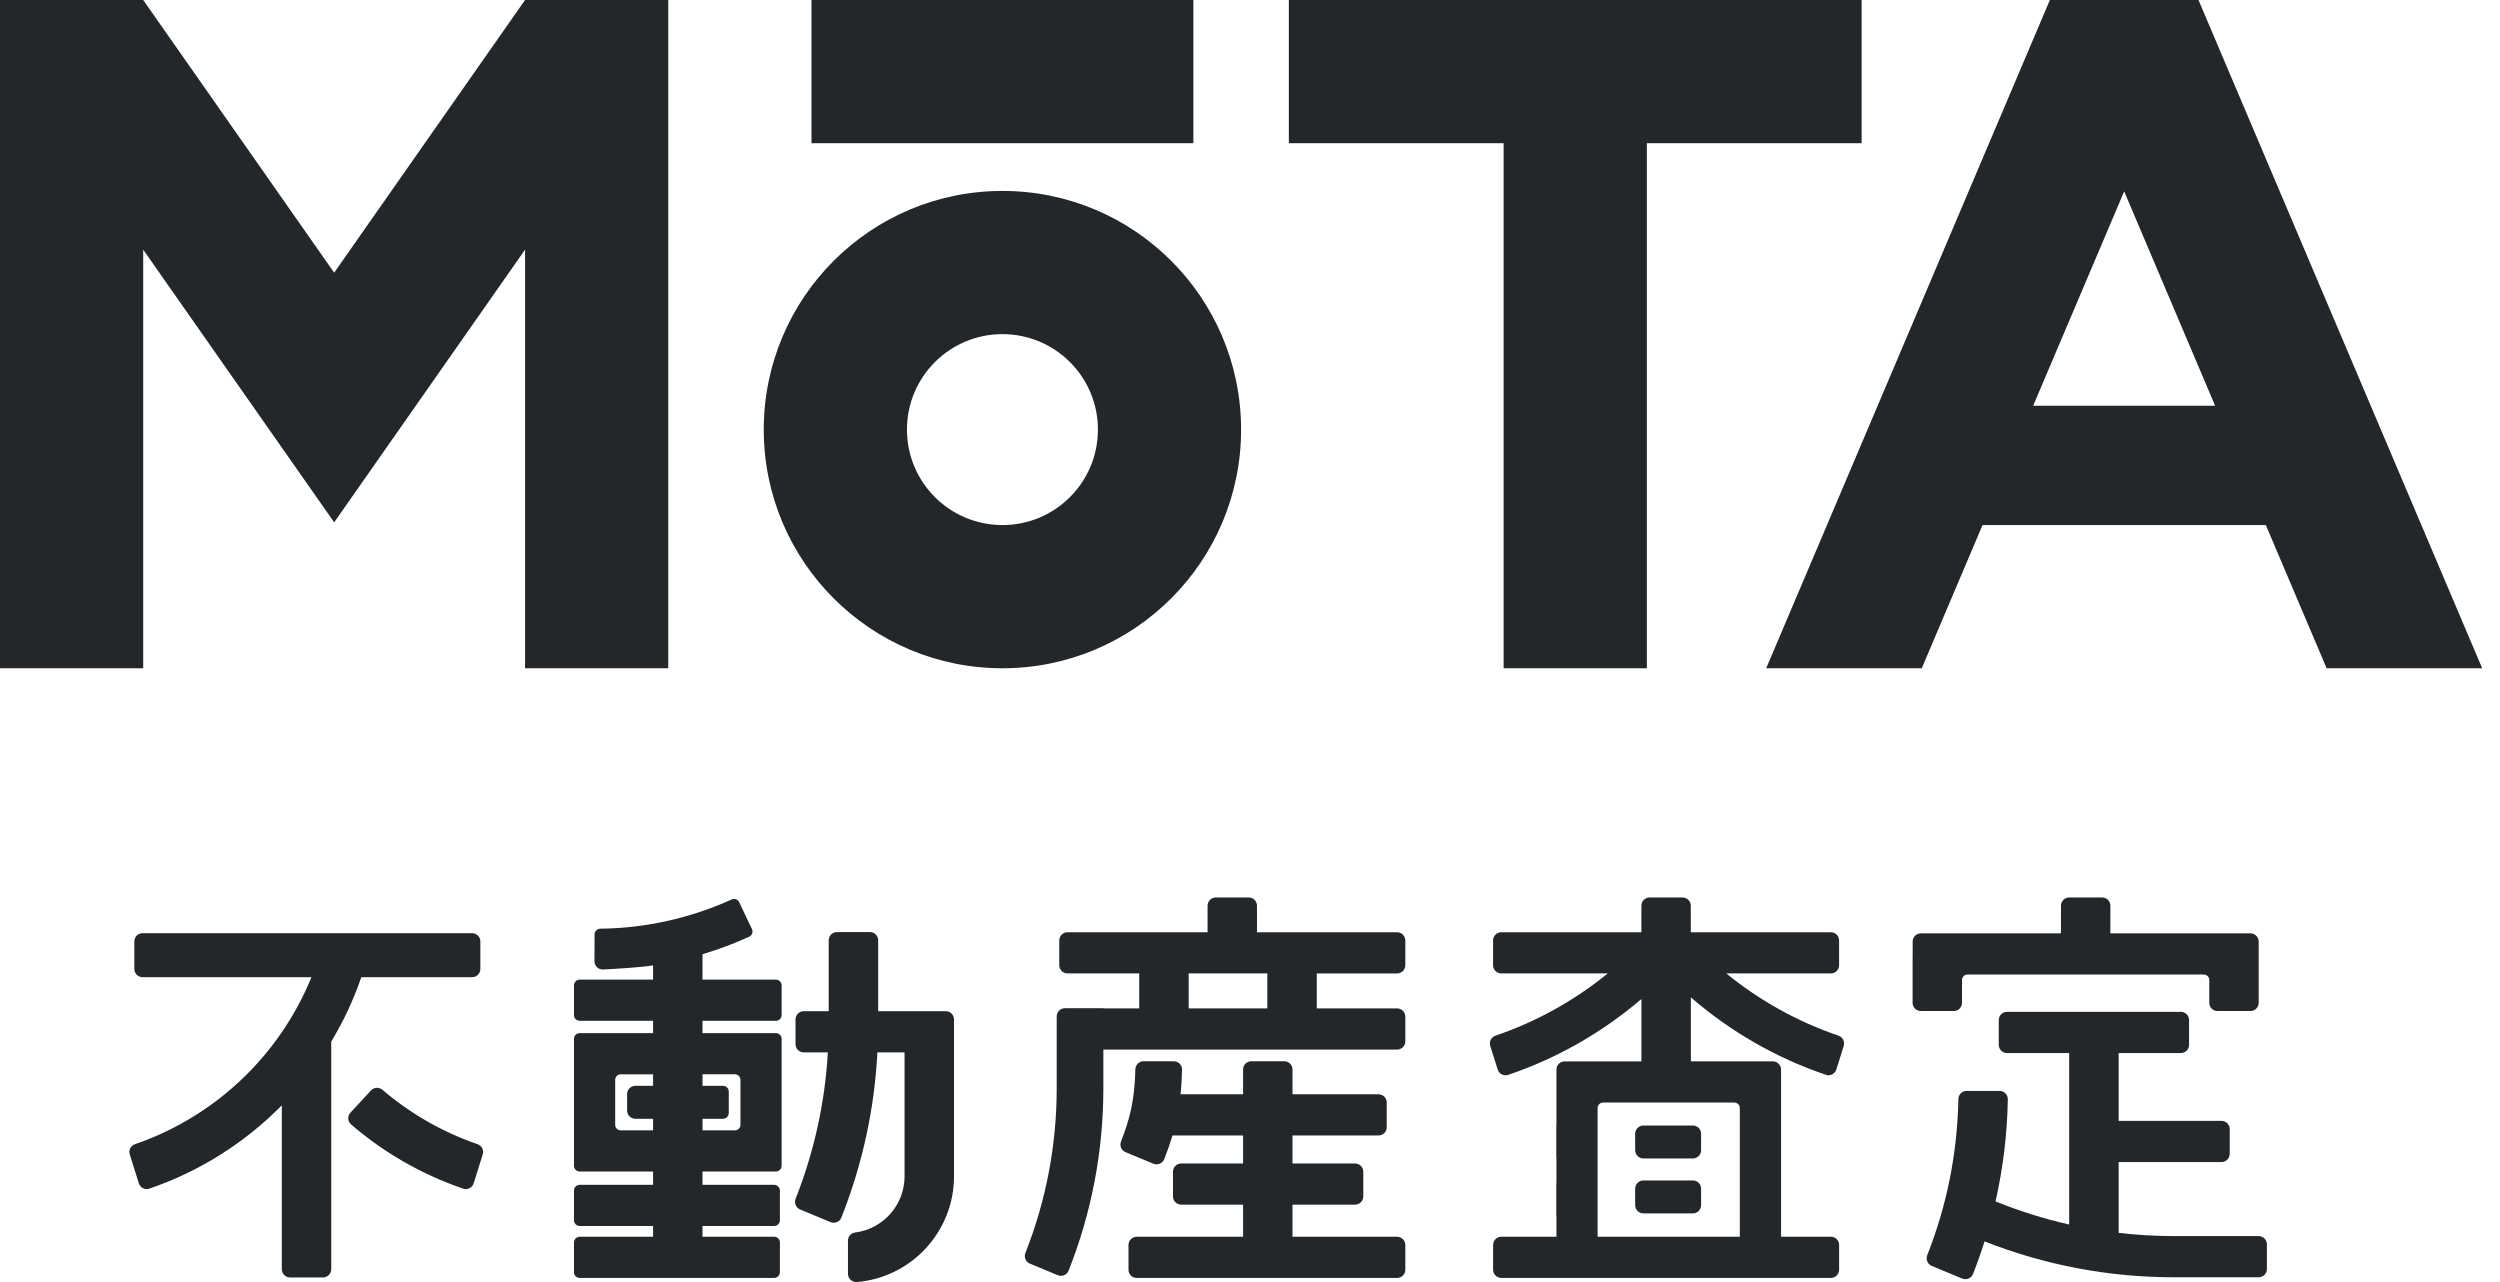<svg width="78" height="40" viewBox="0 0 78 40" fill="none" xmlns="http://www.w3.org/2000/svg">
<g clip-path="url(#clip0_9_151)">
<path d="M25.318 -2.38419e-06V4.468L37.233 4.468V-2.38419e-06L25.318 -2.38419e-06Z" fill="#24272A"/>
<path d="M31.276 5.957C27.164 5.957 23.829 9.29 23.829 13.403C23.829 17.517 27.163 20.85 31.276 20.85C35.389 20.85 38.722 17.517 38.722 13.403C38.722 9.29 35.389 5.957 31.276 5.957ZM31.276 16.382C29.63 16.382 28.297 15.049 28.297 13.403C28.297 11.758 29.63 10.425 31.276 10.425C32.921 10.425 34.255 11.758 34.255 13.403C34.255 15.049 32.921 16.382 31.276 16.382Z" fill="#24272A"/>
<path d="M16.382 0L10.426 8.508L4.468 0H0V20.85H4.468V7.79L10.426 16.297L16.382 7.789V20.85H20.85V0H16.382Z" fill="#24272A"/>
<path d="M58.083 0H40.212V4.468H46.913V20.85H51.382V4.468H58.083V0Z" fill="#24272A"/>
<path d="M72.59 20.85H77.444L68.593 0H63.956L55.105 20.85H59.959L61.855 16.382H70.694L72.591 20.85H72.59ZM63.435 12.659L66.274 5.972L69.112 12.659H63.435Z" fill="#24272A"/>
<path d="M66.102 38.467V36.256H69.31C69.452 36.256 69.567 36.141 69.567 35.999V35.228C69.567 35.086 69.452 34.971 69.31 34.971H66.102V32.855H68.042C68.184 32.855 68.299 32.74 68.299 32.598V31.827C68.299 31.685 68.184 31.57 68.042 31.57H62.618C62.476 31.57 62.361 31.685 62.361 31.827V32.598C62.361 32.74 62.476 32.855 62.618 32.855H64.558V38.205C63.778 38.028 63.011 37.788 62.26 37.485C62.497 36.443 62.626 35.377 62.644 34.296C62.645 34.153 62.529 34.037 62.387 34.037H61.358C61.216 34.037 61.103 34.15 61.101 34.291C61.07 35.968 60.745 37.604 60.13 39.163C60.079 39.294 60.14 39.443 60.27 39.496L61.22 39.891C61.352 39.946 61.505 39.882 61.557 39.75C61.69 39.414 61.81 39.074 61.918 38.732C63.808 39.475 65.797 39.851 67.832 39.851H70.47C70.612 39.851 70.727 39.736 70.727 39.594V38.823C70.727 38.681 70.612 38.566 70.47 38.566H67.832C67.25 38.566 66.672 38.532 66.1 38.465L66.102 38.467Z" fill="#24272A"/>
<path d="M65.844 29.12V28.258C65.844 28.116 65.73 28.001 65.588 28.001H64.559C64.417 28.001 64.302 28.116 64.302 28.258V29.12H59.932C59.79 29.12 59.675 29.235 59.675 29.377V29.866H59.673V31.287C59.673 31.43 59.788 31.544 59.93 31.544H60.958C61.101 31.544 61.215 31.43 61.215 31.287V30.577C61.215 30.482 61.292 30.405 61.387 30.405H68.757C68.852 30.405 68.929 30.482 68.929 30.577V31.287C68.929 31.43 69.043 31.544 69.186 31.544H70.214C70.356 31.544 70.471 31.43 70.471 31.287V29.377C70.471 29.235 70.356 29.12 70.214 29.12H65.844H65.844Z" fill="#24272A"/>
<path d="M56.963 33.535C57.1 33.582 57.249 33.508 57.293 33.37L57.524 32.634C57.566 32.499 57.493 32.358 57.359 32.312C56.091 31.881 54.901 31.22 53.86 30.371H57.123C57.265 30.371 57.38 30.256 57.38 30.114V29.343C57.38 29.201 57.265 29.086 57.123 29.086H52.753V28.258C52.753 28.117 52.638 28.001 52.496 28.001H51.468C51.326 28.001 51.211 28.117 51.211 28.258V29.086H46.841C46.699 29.086 46.584 29.201 46.584 29.343V30.114C46.584 30.256 46.699 30.371 46.841 30.371H50.161C49.119 31.22 47.928 31.881 46.661 32.312C46.528 32.358 46.454 32.499 46.496 32.634L46.728 33.37C46.77 33.508 46.919 33.582 47.058 33.535C48.574 33.023 49.99 32.214 51.212 31.169V33.115H48.818C48.677 33.115 48.561 33.23 48.561 33.372V35.078H48.556V36.106H48.561V36.913H48.556V37.941H48.561V38.586H46.842C46.699 38.586 46.585 38.701 46.585 38.843V39.614C46.585 39.755 46.699 39.871 46.842 39.871H57.124C57.266 39.871 57.381 39.755 57.381 39.614V38.843C57.381 38.701 57.266 38.586 57.124 38.586H55.569V33.371C55.569 33.228 55.454 33.114 55.312 33.114H52.755V31.118C53.988 32.187 55.425 33.013 56.966 33.533L56.963 33.535ZM54.282 34.572V38.587H49.845V34.572C49.845 34.477 49.922 34.4 50.017 34.4H54.111C54.206 34.4 54.283 34.477 54.283 34.572H54.282Z" fill="#24272A"/>
<path d="M43.589 30.371C43.731 30.371 43.846 30.256 43.846 30.114V29.343C43.846 29.201 43.731 29.086 43.589 29.086H39.218V28.258C39.218 28.117 39.104 28.001 38.962 28.001H37.933C37.791 28.001 37.676 28.117 37.676 28.258V29.086H33.306C33.164 29.086 33.049 29.201 33.049 29.343V30.114C33.049 30.256 33.164 30.371 33.306 30.371H35.544V31.461H34.425V31.456H33.226C33.083 31.456 32.969 31.571 32.969 31.713V33.948C32.969 35.72 32.641 37.448 31.993 39.092C31.941 39.223 32.002 39.371 32.132 39.425L33.003 39.787C33.135 39.842 33.287 39.778 33.34 39.645C34.06 37.825 34.425 35.91 34.425 33.948V32.747H43.589C43.731 32.747 43.846 32.631 43.846 32.49V31.719C43.846 31.576 43.731 31.462 43.589 31.462H41.083V30.372H43.589V30.371ZM39.54 31.461H37.087V30.371H39.54V31.461Z" fill="#24272A"/>
<path d="M40.326 37.585H42.278C42.42 37.585 42.535 37.471 42.535 37.328V36.557C42.535 36.415 42.42 36.3 42.278 36.3H40.326V35.427H43.009C43.151 35.427 43.266 35.312 43.266 35.17V34.399C43.266 34.257 43.151 34.142 43.009 34.142H40.326V33.368C40.326 33.226 40.212 33.111 40.069 33.111H39.041C38.899 33.111 38.784 33.226 38.784 33.368V34.142H36.834C36.859 33.904 36.874 33.651 36.88 33.374C36.883 33.23 36.767 33.111 36.623 33.111H35.68C35.54 33.111 35.426 33.224 35.423 33.363C35.402 34.312 35.256 34.901 34.975 35.615C34.924 35.745 34.986 35.894 35.116 35.947L35.986 36.308C36.119 36.363 36.272 36.298 36.325 36.164C36.424 35.914 36.509 35.672 36.582 35.427H38.784V36.3H36.854C36.712 36.3 36.597 36.415 36.597 36.557V37.328C36.597 37.471 36.712 37.585 36.854 37.585H38.784V38.587H35.466C35.324 38.587 35.209 38.702 35.209 38.844V39.615C35.209 39.757 35.324 39.872 35.466 39.872H43.589C43.731 39.872 43.846 39.757 43.846 39.615V38.844C43.846 38.702 43.731 38.587 43.589 38.587H40.326V37.585Z" fill="#24272A"/>
<path d="M11.273 30.488H14.73C14.873 30.488 14.987 30.373 14.987 30.231V29.373C14.987 29.231 14.873 29.116 14.73 29.116H4.448C4.306 29.116 4.191 29.231 4.191 29.373V30.231C4.191 30.373 4.306 30.488 4.448 30.488H9.717C8.722 32.929 6.716 34.837 4.208 35.7C4.077 35.745 4.007 35.887 4.049 36.019L4.331 36.919C4.374 37.055 4.521 37.132 4.657 37.086C6.238 36.546 7.648 35.648 8.792 34.487V39.599C8.792 39.741 8.907 39.856 9.049 39.856H10.078C10.22 39.856 10.335 39.741 10.335 39.599V32.499C10.714 31.869 11.03 31.195 11.273 30.487V30.488Z" fill="#24272A"/>
<path d="M15.06 36.02L14.779 36.92C14.735 37.056 14.588 37.133 14.453 37.087C13.154 36.643 11.97 35.958 10.956 35.084C10.845 34.989 10.834 34.821 10.934 34.714L11.575 34.022C11.668 33.922 11.824 33.911 11.929 34C12.795 34.739 13.8 35.321 14.904 35.701C15.034 35.746 15.104 35.888 15.062 36.02H15.06Z" fill="#24272A"/>
<path d="M27.141 29.08H26.113C25.971 29.08 25.856 29.195 25.856 29.337V31.549H25.077C24.935 31.549 24.82 31.664 24.82 31.806V32.577C24.82 32.719 24.935 32.834 25.077 32.834H25.829C25.739 34.403 25.402 35.934 24.823 37.401C24.771 37.532 24.832 37.681 24.962 37.735L25.913 38.13C26.044 38.185 26.197 38.121 26.25 37.989C26.907 36.334 27.283 34.605 27.375 32.835H28.222V36.703C28.222 37.602 27.547 38.346 26.676 38.455C26.549 38.471 26.456 38.581 26.456 38.709V39.743C26.456 39.896 26.588 40.012 26.74 39.999C28.432 39.855 29.765 38.431 29.765 36.703V31.806C29.765 31.664 29.65 31.549 29.508 31.549H27.399V29.337C27.399 29.195 27.284 29.08 27.142 29.08H27.141Z" fill="#24272A"/>
<path d="M24.206 31.851C24.306 31.851 24.387 31.77 24.387 31.67V30.745C24.387 30.645 24.306 30.564 24.206 30.564H21.918V29.772C22.415 29.623 22.902 29.441 23.373 29.226C23.465 29.186 23.503 29.076 23.46 28.985L23.063 28.149C23.021 28.06 22.916 28.023 22.827 28.064C21.544 28.645 20.137 28.961 18.731 28.975C18.632 28.975 18.552 29.054 18.551 29.152L18.547 29.99C18.547 30.138 18.669 30.255 18.816 30.248C19.216 30.228 19.962 30.185 20.376 30.121V30.564H18.088C17.989 30.564 17.908 30.644 17.908 30.744V31.669C17.908 31.769 17.989 31.85 18.088 31.85H20.376V32.233H18.088C17.989 32.233 17.908 32.313 17.908 32.412V36.371C17.908 36.471 17.989 36.552 18.088 36.552H20.376V36.966H18.088C17.989 36.966 17.908 37.047 17.908 37.146V38.072C17.908 38.172 17.989 38.252 18.088 38.252H20.376V38.586H18.088C17.989 38.586 17.908 38.667 17.908 38.766V39.692C17.908 39.791 17.989 39.872 18.088 39.872H24.152C24.252 39.872 24.333 39.791 24.333 39.692V38.765C24.333 38.667 24.252 38.586 24.153 38.586H21.918V38.252H24.152C24.252 38.252 24.333 38.172 24.333 38.072V37.146C24.333 37.047 24.252 36.966 24.152 36.966H21.918V36.552H24.206C24.306 36.552 24.387 36.471 24.387 36.371V32.412C24.387 32.313 24.306 32.233 24.206 32.233H21.918V31.85H24.206V31.851ZM20.376 33.878H19.823C19.681 33.878 19.566 33.993 19.566 34.135V34.649C19.566 34.791 19.681 34.906 19.823 34.906H20.376V35.267H19.366C19.271 35.267 19.194 35.19 19.194 35.095V33.69C19.194 33.596 19.271 33.519 19.366 33.519H20.376V33.878ZM23.102 33.69V35.095C23.102 35.19 23.025 35.267 22.93 35.267H21.919V34.906H22.557C22.657 34.906 22.738 34.826 22.738 34.726V34.057C22.738 33.958 22.657 33.877 22.557 33.877H21.919V33.518H22.93C23.025 33.518 23.102 33.595 23.102 33.69V33.69Z" fill="#24272A"/>
<path d="M52.817 35.116H51.274C51.132 35.116 51.017 35.231 51.017 35.373V35.887C51.017 36.029 51.132 36.144 51.274 36.144H52.817C52.959 36.144 53.074 36.029 53.074 35.887V35.373C53.074 35.231 52.959 35.116 52.817 35.116Z" fill="#24272A"/>
<path d="M52.817 36.83H51.274C51.132 36.83 51.017 36.945 51.017 37.087V37.601C51.017 37.742 51.132 37.858 51.274 37.858H52.817C52.959 37.858 53.074 37.742 53.074 37.601V37.087C53.074 36.945 52.959 36.83 52.817 36.83Z" fill="#24272A"/>
</g>
<defs>
<clipPath id="clip0_9_151">
<rect width="77.444" height="40" fill="white"/>
</clipPath>
</defs>
</svg>
